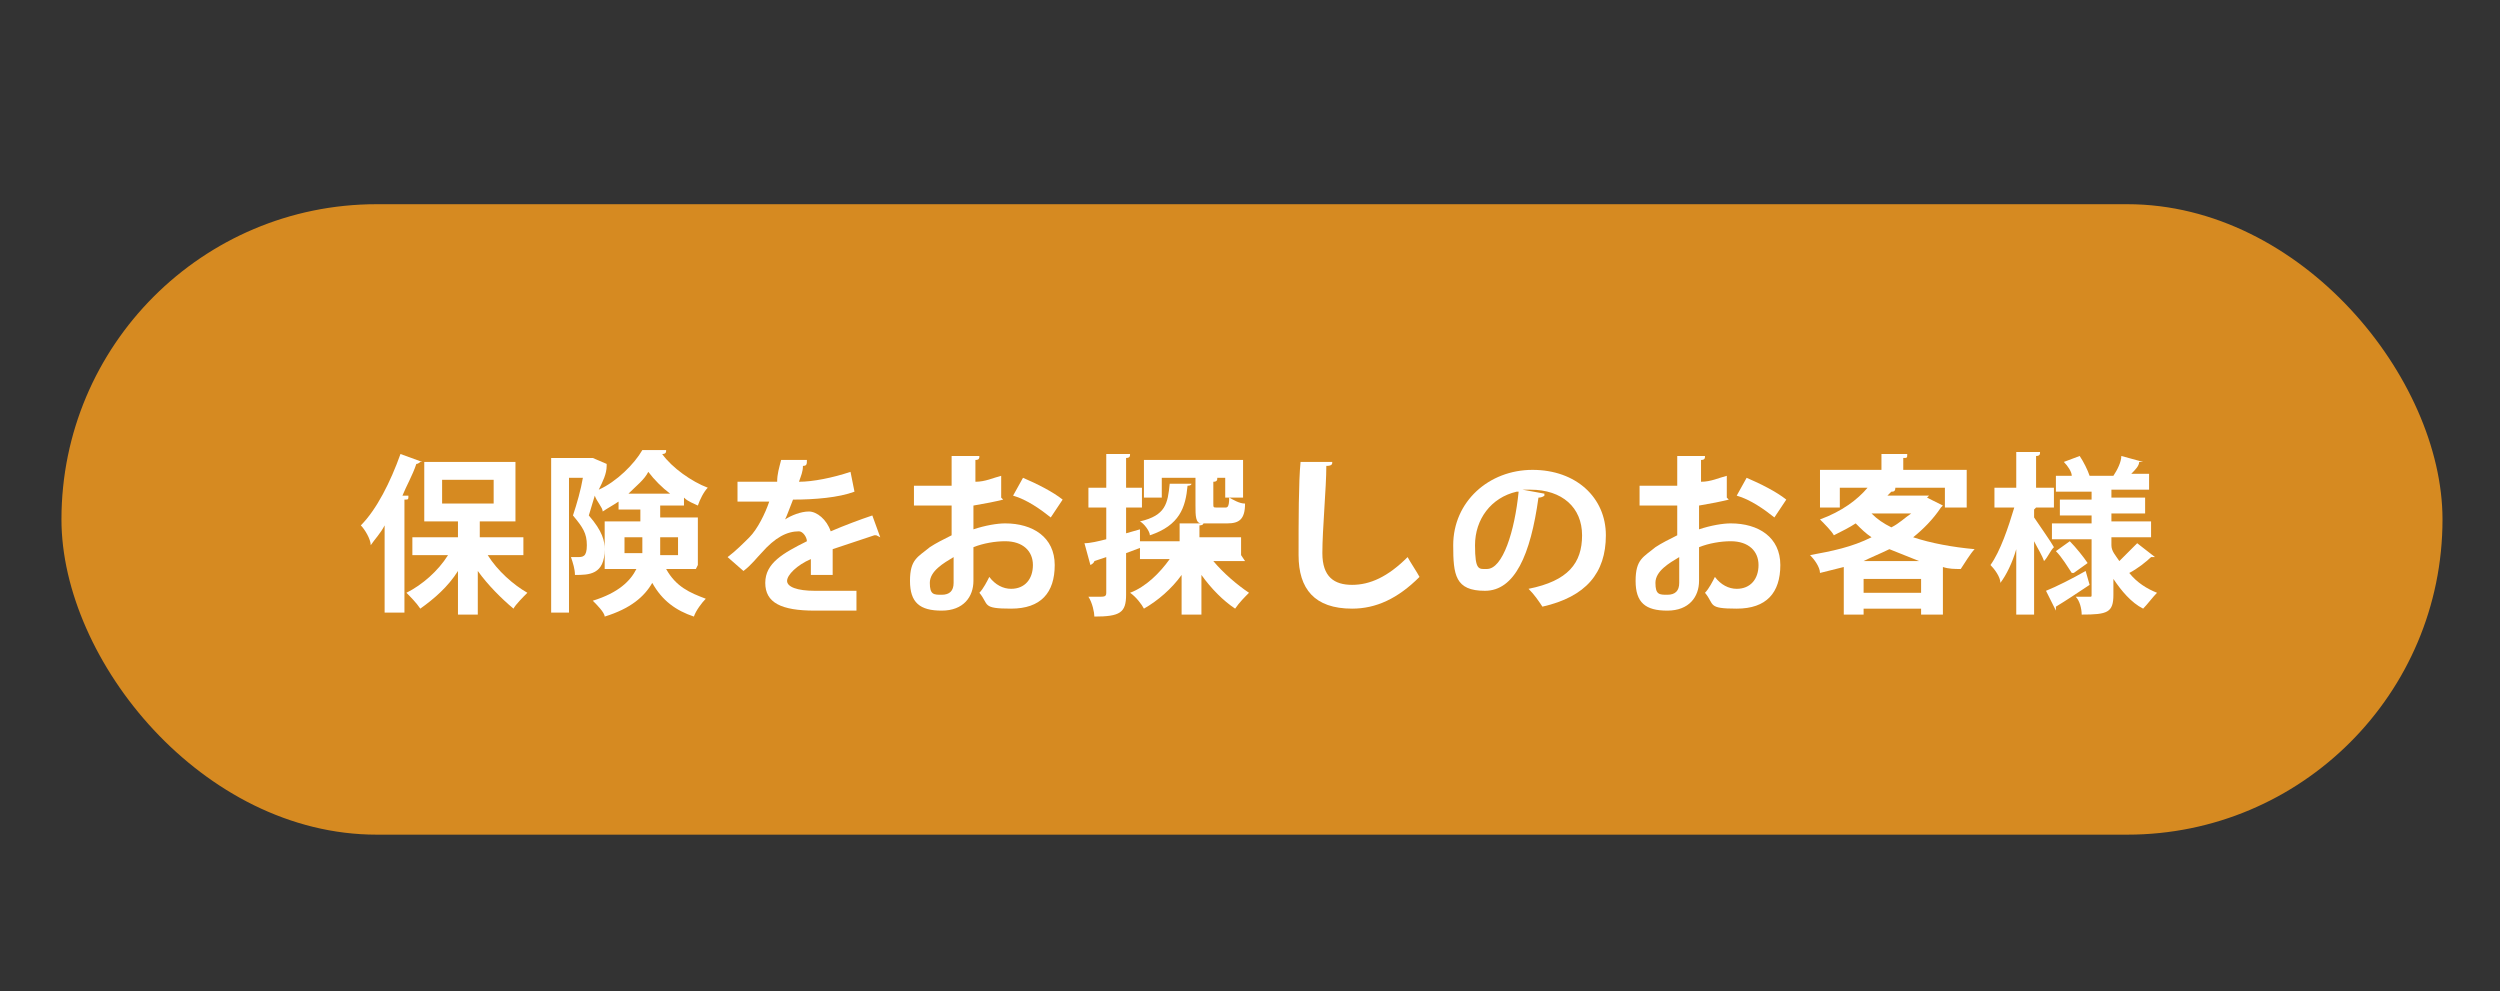 <?xml version="1.0" encoding="UTF-8"?>
<svg id="_レイヤー_1" data-name="レイヤー 1" xmlns="http://www.w3.org/2000/svg" version="1.1" viewBox="0 0 126.1 50">
  <rect x="0" y="0" width="126.1" height="50" fill="#333333" stroke="none"/>
  <defs>
    <style>
      .cls-1 {
        fill: #d68a21;
      }

      .cls-1, .cls-2 {
        stroke-width: 0px;
      }

      .cls-2 {
        fill: #fff;
      }
    </style>
  </defs>
  <rect class="cls-1" x="3.1" y="10.3" width="120.1" height="31.8" rx="15.9" ry="15.9"/>
  <g>
    <path class="cls-2" d="M21.2,23.3c0,0-.1.1-.2.1-.2.6-.5,1.1-.7,1.6h.3c0,.2,0,.2-.2.2v5.7h-1v-4.4c-.2.4-.5.7-.7,1,0-.3-.3-.8-.5-1,.8-.8,1.5-2.2,2-3.6l1.1.4ZM26.3,28h-1.7c.5.8,1.3,1.5,2,1.9-.2.2-.6.6-.7.8-.6-.5-1.3-1.2-1.8-1.9v2.2h-1v-2.2c-.5.8-1.2,1.4-1.9,1.9-.2-.3-.5-.6-.7-.8.8-.4,1.6-1.1,2.1-1.9h-1.8v-.9h2.3v-.8h-1.7v-3h4.6v3h-1.8v.8h2.2v.9ZM22.3,24.2v1.2h2.6v-1.2h-2.6Z"/>
    <path class="cls-2" d="M35.1,28.7h-1.5c.5.9,1.2,1.2,2,1.5-.2.2-.5.6-.6.9-.9-.3-1.6-.8-2.1-1.7-.4.7-1.1,1.3-2.4,1.7,0-.2-.4-.6-.6-.8,1.3-.4,1.9-1,2.2-1.6h-1.6v-2.4h1.8v-.6h-1.1v-.4c-.3.2-.5.3-.8.5,0-.2-.3-.5-.4-.8-.1.3-.2.7-.3,1,.7.8.8,1.3.8,1.7,0,1.3-.8,1.3-1.5,1.3,0-.3-.1-.6-.2-.9,0,0,.2,0,.3,0,.3,0,.5,0,.5-.6s-.2-.9-.7-1.5c.2-.6.4-1.3.5-1.9h-.7v6.8h-.9v-7.8h2.1s.7.3.7.3c0,0,0,.1,0,.1,0,.4-.2.8-.4,1.2.9-.4,1.8-1.3,2.2-2h1.2c0,.1,0,.2-.2.2.5.7,1.5,1.4,2.3,1.7-.2.2-.4.6-.5.9-.2-.1-.5-.2-.7-.4v.4h-1.2v.6h1.9v2.4ZM31.5,27.9h.9c0,0,0-.2,0-.3v-.5h-.9v.8ZM33.8,24.9c-.4-.3-.8-.7-1.1-1.1-.2.4-.6.7-1,1.1h2.1ZM34.2,27.1h-.9v.6c0,0,0,.2,0,.3h.9v-.8Z"/>
    <path class="cls-2" d="M44.2,27s0,0,0,0c0,0,0,0-.1,0-.6.2-1.5.5-2.1.7,0,.2,0,.4,0,.6s0,.4,0,.7h-1.1c0-.2,0-.6,0-.8-.7.3-1.2.8-1.2,1.1s.5.5,1.4.5,1.6,0,2.1,0v1c-.4,0-1.2,0-2.1,0-1.7,0-2.5-.4-2.5-1.4s.9-1.5,2.1-2.1c0-.2-.2-.5-.4-.5-.6,0-1.2.3-1.9,1.1-.2.2-.5.6-.9.9l-.8-.7c.4-.3.8-.7,1.1-1,.4-.4.8-1.2,1-1.8h-.3c-.2,0-1.1,0-1.3,0v-1c.5,0,1.1,0,1.5,0h.5c0-.4.1-.7.2-1.1h1.3c0,.2,0,.3-.2.3,0,.3-.1.5-.2.8.7,0,1.7-.2,2.6-.5l.2,1c-.8.3-2,.4-3.1.4-.2.5-.3.8-.4,1h0c.3-.2.8-.4,1.2-.4s.9.4,1.1,1c.7-.3,1.5-.6,2.1-.8l.4,1.1Z"/>
    <path class="cls-2" d="M50.6,25.2c-.4.1-.9.2-1.5.3,0,.4,0,.8,0,1.2.6-.2,1.2-.3,1.6-.3,1.4,0,2.5.7,2.5,2.1s-.7,2.2-2.2,2.2-1.1-.2-1.6-.8c.2-.2.4-.6.5-.8.3.4.7.6,1.1.6.7,0,1.1-.5,1.1-1.2s-.5-1.2-1.4-1.2c-.5,0-1.1.1-1.6.3v1.7c0,.8-.5,1.5-1.6,1.5s-1.6-.4-1.6-1.5.4-1.2,1-1.7c.3-.2.7-.4,1.1-.6v-1.5c-.6,0-1.2,0-1.9,0v-1c.7,0,1.3,0,1.9,0v-1.5h1.4c0,.1,0,.2-.2.2,0,.3,0,.7,0,1.1.5,0,.9-.2,1.3-.3v1.1ZM48.1,28.1c-.5.3-1.2.7-1.2,1.3s.2.6.6.6.6-.2.6-.6,0-.7,0-1.2ZM53,26.1c-.5-.4-1.2-.9-1.9-1.1l.5-.9c.7.3,1.5.7,2,1.1l-.6.9Z"/>
    <path class="cls-2" d="M57.6,27.6l-.8.3v2.1c0,.9-.3,1.1-1.6,1.1,0-.2-.1-.7-.3-1,.2,0,.4,0,.5,0,.3,0,.4,0,.4-.2v-1.8l-.6.2c0,0,0,.1-.2.2l-.3-1.1c.3,0,.7-.1,1.1-.2v-1.6h-.9v-1h.9v-1.7h1.2c0,.1,0,.2-.2.2v1.5h.8v1h-.8v1.3l.7-.2v.9ZM62.8,28.3h-1.6c.5.6,1.2,1.2,1.8,1.6-.2.2-.5.5-.7.8-.6-.4-1.2-1-1.7-1.7v2h-1v-2c-.5.7-1.2,1.3-1.9,1.7-.1-.2-.4-.6-.7-.8.8-.3,1.5-1,2-1.7h-1.5v-.9h2v-.9h1.1c-.3,0-.3-.4-.3-.9v-1.4h1.1c0,.1,0,.2-.2.2v1.1c0,.2,0,.2.2.2h.4c.1,0,.2,0,.2-.5.2.1.5.3.8.3,0,.8-.3,1-.9,1h-.7c-.2,0-.4,0-.5,0,0,0,0,.1-.2.1v.6h2.1v.9ZM60.1,24.4c0,0,0,.1-.2.1-.1,1.1-.4,2-1.9,2.5,0-.2-.3-.6-.5-.7,1.3-.3,1.4-.9,1.5-1.9h1.1ZM58.6,24.1v1h-.9v-1.9h5v1.9h-.9v-1h-3.2Z"/>
    <path class="cls-2" d="M67.2,23.3c0,.1,0,.2-.3.2,0,1.1-.2,3.2-.2,4.4s.6,1.6,1.5,1.6,1.8-.4,2.8-1.4c.1.2.5.8.6,1-1.1,1.1-2.2,1.6-3.4,1.6-1.9,0-2.7-1-2.7-2.7s0-3.7.1-4.7h1.5Z"/>
    <path class="cls-2" d="M77.9,25c0,0-.1.1-.3.1-.4,2.9-1.2,4.7-2.7,4.7s-1.6-.8-1.6-2.3c0-2.2,1.8-3.8,4-3.8s3.7,1.4,3.7,3.3-1,3.1-3.2,3.6c-.2-.3-.4-.6-.7-.9,2-.4,2.7-1.3,2.7-2.7s-1-2.3-2.6-2.3-.3,0-.4,0l1.1.2ZM76.5,24.8c-1.3.3-2.1,1.4-2.1,2.7s.2,1.2.6,1.2c.8,0,1.4-1.9,1.6-3.9Z"/>
    <path class="cls-2" d="M87.2,25.2c-.4.1-.9.2-1.5.3,0,.4,0,.8,0,1.2.6-.2,1.2-.3,1.6-.3,1.4,0,2.5.7,2.5,2.1s-.7,2.2-2.2,2.2-1.1-.2-1.6-.8c.2-.2.4-.6.5-.8.3.4.7.6,1.1.6.7,0,1.1-.5,1.1-1.2s-.5-1.2-1.4-1.2c-.5,0-1.1.1-1.6.3v1.7c0,.8-.5,1.5-1.6,1.5s-1.6-.4-1.6-1.5.4-1.2,1-1.7c.3-.2.7-.4,1.1-.6v-1.5c-.6,0-1.2,0-1.9,0v-1c.7,0,1.3,0,1.9,0v-1.5h1.4c0,.1,0,.2-.2.2,0,.3,0,.7,0,1.1.5,0,.9-.2,1.3-.3v1.1ZM84.7,28.1c-.5.3-1.2.7-1.2,1.3s.2.6.6.6.6-.2.6-.6,0-.7,0-1.2ZM89.5,26.1c-.5-.4-1.2-.9-1.9-1.1l.5-.9c.7.3,1.5.7,2,1.1l-.6.9Z"/>
    <path class="cls-2" d="M97.2,25.1l.8.4c0,0,0,0-.1.1-.4.6-.9,1.1-1.4,1.5.9.3,2,.5,3.1.6-.2.2-.5.7-.7,1-.3,0-.6,0-.9-.1v2.4h-1.1v-.3h-2.9v.3h-1v-2.4c-.4.1-.8.2-1.2.3,0-.3-.3-.7-.5-.9,1.1-.2,2.1-.4,3.1-.9-.3-.2-.5-.4-.8-.7-.3.2-.7.4-1.1.6-.1-.2-.5-.6-.7-.8,1.1-.4,1.9-1,2.4-1.6h-1.4v1h-1v-1.9h3.1v-.8h1.3c0,.2,0,.2-.2.2v.6h3.2v1.9h-1.1v-1h-2.9.4c0,.2-.1.2-.2.2,0,0-.1.1-.2.2h2.1ZM94,29.9h2.9v-.7h-2.9v.7ZM96.8,28.3c-.5-.2-1-.4-1.5-.6-.4.2-.9.4-1.3.6h2.8ZM94.4,25.9h0c.3.3.6.5,1,.7.4-.2.7-.5,1-.7h-1.9Z"/>
    <path class="cls-2" d="M102.6,25.7v.4c.2.3.9,1.3,1,1.5-.2.2-.3.5-.5.7-.1-.3-.3-.6-.5-1v3.7h-.9v-3.3c-.2.7-.5,1.3-.8,1.7,0-.3-.3-.7-.5-.9.5-.7.9-1.9,1.2-2.9h-1v-1h1.1v-1.8h1.2c0,.1,0,.2-.2.2v1.6h.9v1h-.9ZM103.2,29.8c.5-.2,1.3-.6,2-1l.2.7c-.6.4-1.2.8-1.7,1.1,0,0,0,.1,0,.2l-.5-1ZM106.5,27.5c0,.3.2.5.4.8.3-.3.6-.6.9-.9l.9.7c0,0-.1,0-.2,0-.2.2-.7.6-1.1.8.4.5.9.8,1.4,1-.2.2-.5.6-.7.8-.6-.3-1.1-.9-1.5-1.5v.8c0,.9-.3,1-1.6,1,0-.3-.1-.7-.3-.9.3,0,.6,0,.7,0s.1,0,.1-.1v-2.8h-2v-.8h2v-.4h-1.6v-.8h1.6v-.4h-1.8v-.8h.8c0-.2-.2-.5-.4-.7l.8-.3c.2.3.4.7.5,1h-.1c0,0,1.3,0,1.3,0h0c.2-.3.4-.7.4-1l1.1.3c0,0-.1,0-.2,0,0,.2-.2.4-.4.6h.9v.8h-1.9v.4h1.7v.8h-1.7v.4h2v.8h-2v.3ZM104.5,28.9c-.2-.3-.5-.8-.8-1.1l.7-.5c.3.3.7.8.9,1.1l-.7.5Z"/>
  </g>
</svg>